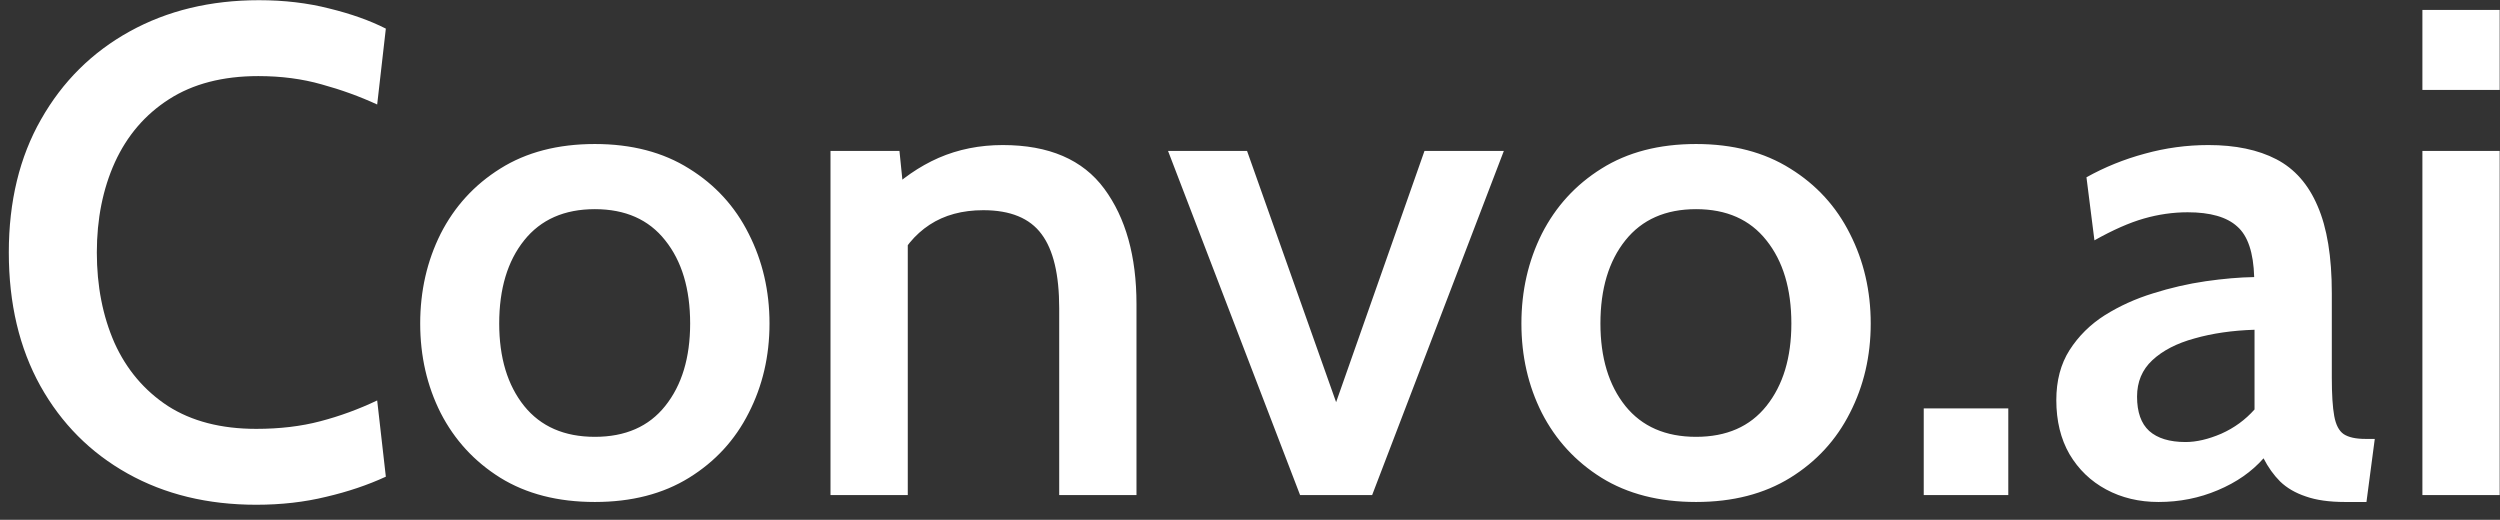 <svg width="101" height="21" viewBox="0 0 101 21" fill="none" xmlns="http://www.w3.org/2000/svg">
<rect x="0" y="0" width="101" height="21" fill="#333333" stroke="none"/>
<path d="M10.352 20.392C8.392 20.392 6.661 19.972 5.158 19.132C3.655 18.292 2.479 17.111 1.63 15.59C0.781 14.059 0.356 12.263 0.356 10.2C0.356 8.137 0.79 6.345 1.658 4.824C2.526 3.293 3.721 2.108 5.242 1.268C6.763 0.428 8.504 0.008 10.464 0.008C11.481 0.008 12.429 0.12 13.306 0.344C14.183 0.559 14.944 0.829 15.588 1.156L15.238 4.222C14.529 3.895 13.782 3.625 12.998 3.41C12.214 3.186 11.36 3.074 10.436 3.074C8.999 3.074 7.795 3.387 6.824 4.012C5.863 4.628 5.135 5.477 4.64 6.56C4.155 7.633 3.912 8.847 3.912 10.2C3.912 11.553 4.15 12.771 4.626 13.854C5.111 14.927 5.83 15.777 6.782 16.402C7.743 17.018 8.933 17.326 10.352 17.326C11.304 17.326 12.167 17.223 12.942 17.018C13.726 16.813 14.491 16.533 15.238 16.178L15.588 19.258C14.86 19.594 14.057 19.865 13.18 20.07C12.303 20.285 11.36 20.392 10.352 20.392ZM24.032 20.28C22.539 20.28 21.265 19.953 20.21 19.3C19.165 18.647 18.362 17.774 17.802 16.682C17.252 15.59 16.976 14.386 16.976 13.07C16.976 11.754 17.252 10.545 17.802 9.444C18.362 8.343 19.165 7.465 20.21 6.812C21.265 6.149 22.539 5.818 24.032 5.818C25.516 5.818 26.786 6.149 27.84 6.812C28.895 7.465 29.698 8.343 30.248 9.444C30.808 10.545 31.088 11.754 31.088 13.07C31.088 14.386 30.808 15.59 30.248 16.682C29.698 17.774 28.895 18.647 27.84 19.3C26.786 19.953 25.516 20.28 24.032 20.28ZM24.032 17.648C25.264 17.648 26.212 17.233 26.874 16.402C27.546 15.562 27.882 14.451 27.882 13.07C27.882 11.67 27.546 10.55 26.874 9.71C26.212 8.87 25.264 8.45 24.032 8.45C22.8 8.45 21.848 8.87 21.176 9.71C20.504 10.55 20.168 11.67 20.168 13.07C20.168 14.451 20.504 15.562 21.176 16.402C21.848 17.233 22.8 17.648 24.032 17.648ZM33.552 20V6.098H36.338L36.604 8.716L35.736 7.89C36.408 7.227 37.136 6.723 37.92 6.378C38.714 6.033 39.577 5.86 40.51 5.86C42.377 5.86 43.744 6.448 44.612 7.624C45.48 8.8 45.914 10.354 45.914 12.286V20H42.792V12.454C42.792 11.091 42.554 10.093 42.078 9.458C41.602 8.814 40.818 8.492 39.726 8.492C38.877 8.492 38.154 8.688 37.556 9.08C36.959 9.472 36.492 10.037 36.156 10.774L36.674 9.122V20H33.552ZM52.523 20L47.189 6.098H50.381L53.979 16.248L57.549 6.098H60.755L55.435 20H52.523ZM68.521 20.28C67.027 20.28 65.753 19.953 64.699 19.3C63.653 18.647 62.851 17.774 62.291 16.682C61.74 15.59 61.465 14.386 61.465 13.07C61.465 11.754 61.74 10.545 62.291 9.444C62.851 8.343 63.653 7.465 64.699 6.812C65.753 6.149 67.027 5.818 68.521 5.818C70.005 5.818 71.274 6.149 72.329 6.812C73.383 7.465 74.186 8.343 74.737 9.444C75.297 10.545 75.577 11.754 75.577 13.07C75.577 14.386 75.297 15.59 74.737 16.682C74.186 17.774 73.383 18.647 72.329 19.3C71.274 19.953 70.005 20.28 68.521 20.28ZM68.521 17.648C69.753 17.648 70.7 17.233 71.363 16.402C72.035 15.562 72.371 14.451 72.371 13.07C72.371 11.67 72.035 10.55 71.363 9.71C70.7 8.87 69.753 8.45 68.521 8.45C67.289 8.45 66.337 8.87 65.665 9.71C64.993 10.55 64.657 11.67 64.657 13.07C64.657 14.451 64.993 15.562 65.665 16.402C66.337 17.233 67.289 17.648 68.521 17.648ZM77.719 20V16.5H81.135V20H77.719ZM87.205 20.28C86.421 20.28 85.716 20.112 85.091 19.776C84.466 19.44 83.971 18.964 83.607 18.348C83.252 17.732 83.075 17.004 83.075 16.164C83.075 15.38 83.252 14.708 83.607 14.148C83.971 13.579 84.447 13.107 85.035 12.734C85.632 12.361 86.281 12.067 86.981 11.852C87.69 11.628 88.4 11.465 89.109 11.362C89.828 11.259 90.481 11.203 91.069 11.194C91.041 10.205 90.812 9.523 90.383 9.15C89.963 8.767 89.296 8.576 88.381 8.576C87.793 8.576 87.205 8.66 86.617 8.828C86.029 8.996 85.362 9.29 84.615 9.71L84.293 7.162C85.03 6.751 85.814 6.434 86.645 6.21C87.485 5.977 88.344 5.86 89.221 5.86C90.313 5.86 91.228 6.051 91.965 6.434C92.702 6.817 93.258 7.447 93.631 8.324C94.014 9.201 94.205 10.373 94.205 11.838V15.254C94.205 15.935 94.238 16.453 94.303 16.808C94.368 17.163 94.494 17.405 94.681 17.536C94.877 17.667 95.171 17.732 95.563 17.732H95.941L95.605 20.28H94.737C94.102 20.28 93.575 20.205 93.155 20.056C92.735 19.916 92.39 19.715 92.119 19.454C91.858 19.193 91.634 18.88 91.447 18.516C90.971 19.057 90.355 19.487 89.599 19.804C88.852 20.121 88.054 20.28 87.205 20.28ZM88.297 17.858C88.736 17.858 89.216 17.746 89.739 17.522C90.262 17.289 90.71 16.962 91.083 16.542V13.322C90.187 13.35 89.38 13.467 88.661 13.672C87.942 13.868 87.373 14.162 86.953 14.554C86.542 14.937 86.337 15.427 86.337 16.024C86.337 16.649 86.5 17.111 86.827 17.41C87.163 17.709 87.653 17.858 88.297 17.858ZM97.865 20V6.098H100.987V20H97.865ZM97.865 3.634V0.4H100.987V3.634H97.865Z" fill="white"/>
</svg>
